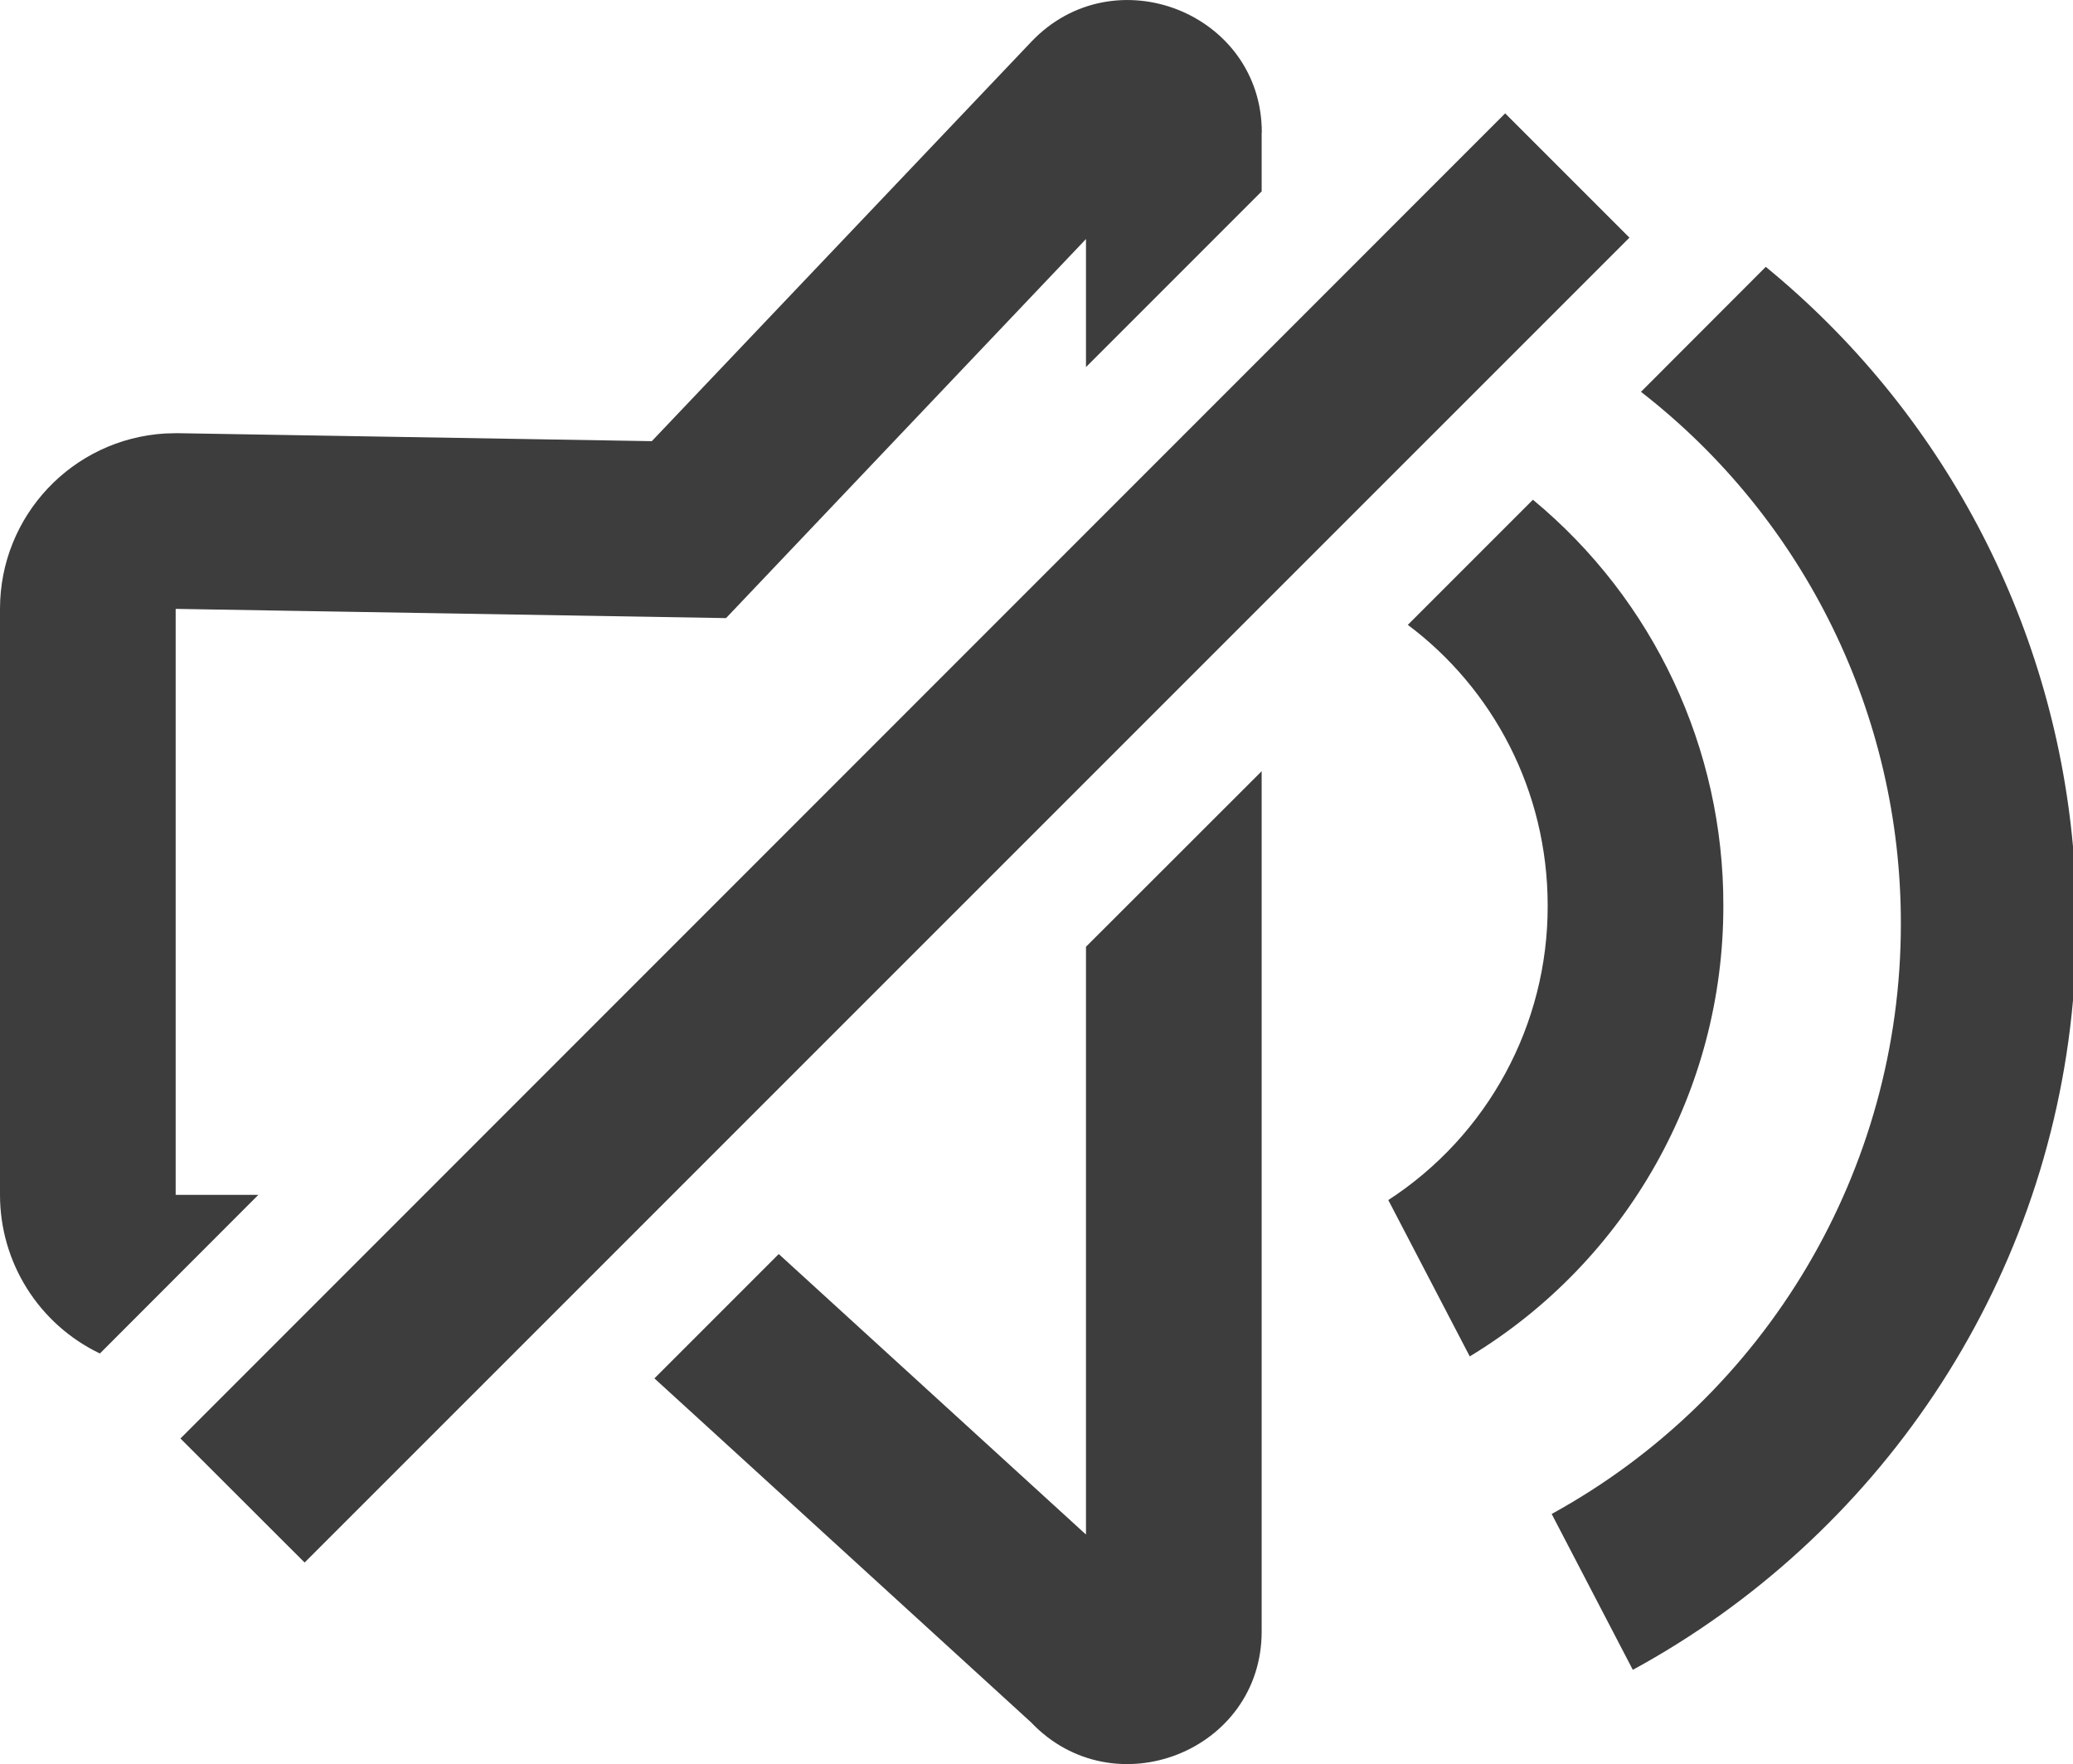 <svg xmlns="http://www.w3.org/2000/svg" xmlns:xlink="http://www.w3.org/1999/xlink" fill="none" version="1.1" width="13.488" height="11.476" viewBox="0 0 13.488 11.476"><g><path d="M8.209,5.016L8.209,10.614C8.209,11.393,7.247,11.771,6.708,11.204L4.258,8.967L5.067,8.158L7.066,9.983L7.066,6.159L8.209,5.017L8.209,5.016ZM11.489,1.736C12.635,2.674,13.355,4.033,13.488,5.507L13.488,6.508C13.32,8.391,12.205,10.002,10.624,10.863L10.096,9.849C11.498,9.079,12.369,7.607,12.368,6.008C12.369,4.655,11.745,3.378,10.677,2.549L11.489,1.736L11.489,1.736ZM9.794,0.738L10.602,1.546L1.982,10.165L1.174,9.358L9.794,0.737L9.794,0.738ZM9.974,3.251C10.761,3.902,11.215,4.87,11.213,5.891C11.215,7.09,10.589,8.203,9.563,8.824L9.033,7.807C9.681,7.386,10.072,6.665,10.07,5.892C10.07,5.142,9.712,4.478,9.16,4.065L9.974,3.251ZM8.209,0.863L8.209,1.245L7.066,2.388L7.066,1.555L4.724,4.021L1.143,3.961L1.143,7.773L1.681,7.773L0.65,8.805C0.253,8.615,-0,8.214,2.38419e-7,7.773L2.38419e-7,3.961C-0,3.356,0.471,2.856,1.075,2.82L1.152,2.818L4.241,2.87L6.709,0.273C7.247,-0.295,8.21,0.083,8.21,0.862L8.209,0.863Z" fill="#3D3D3D" fill-opacity="1"/></g></svg>